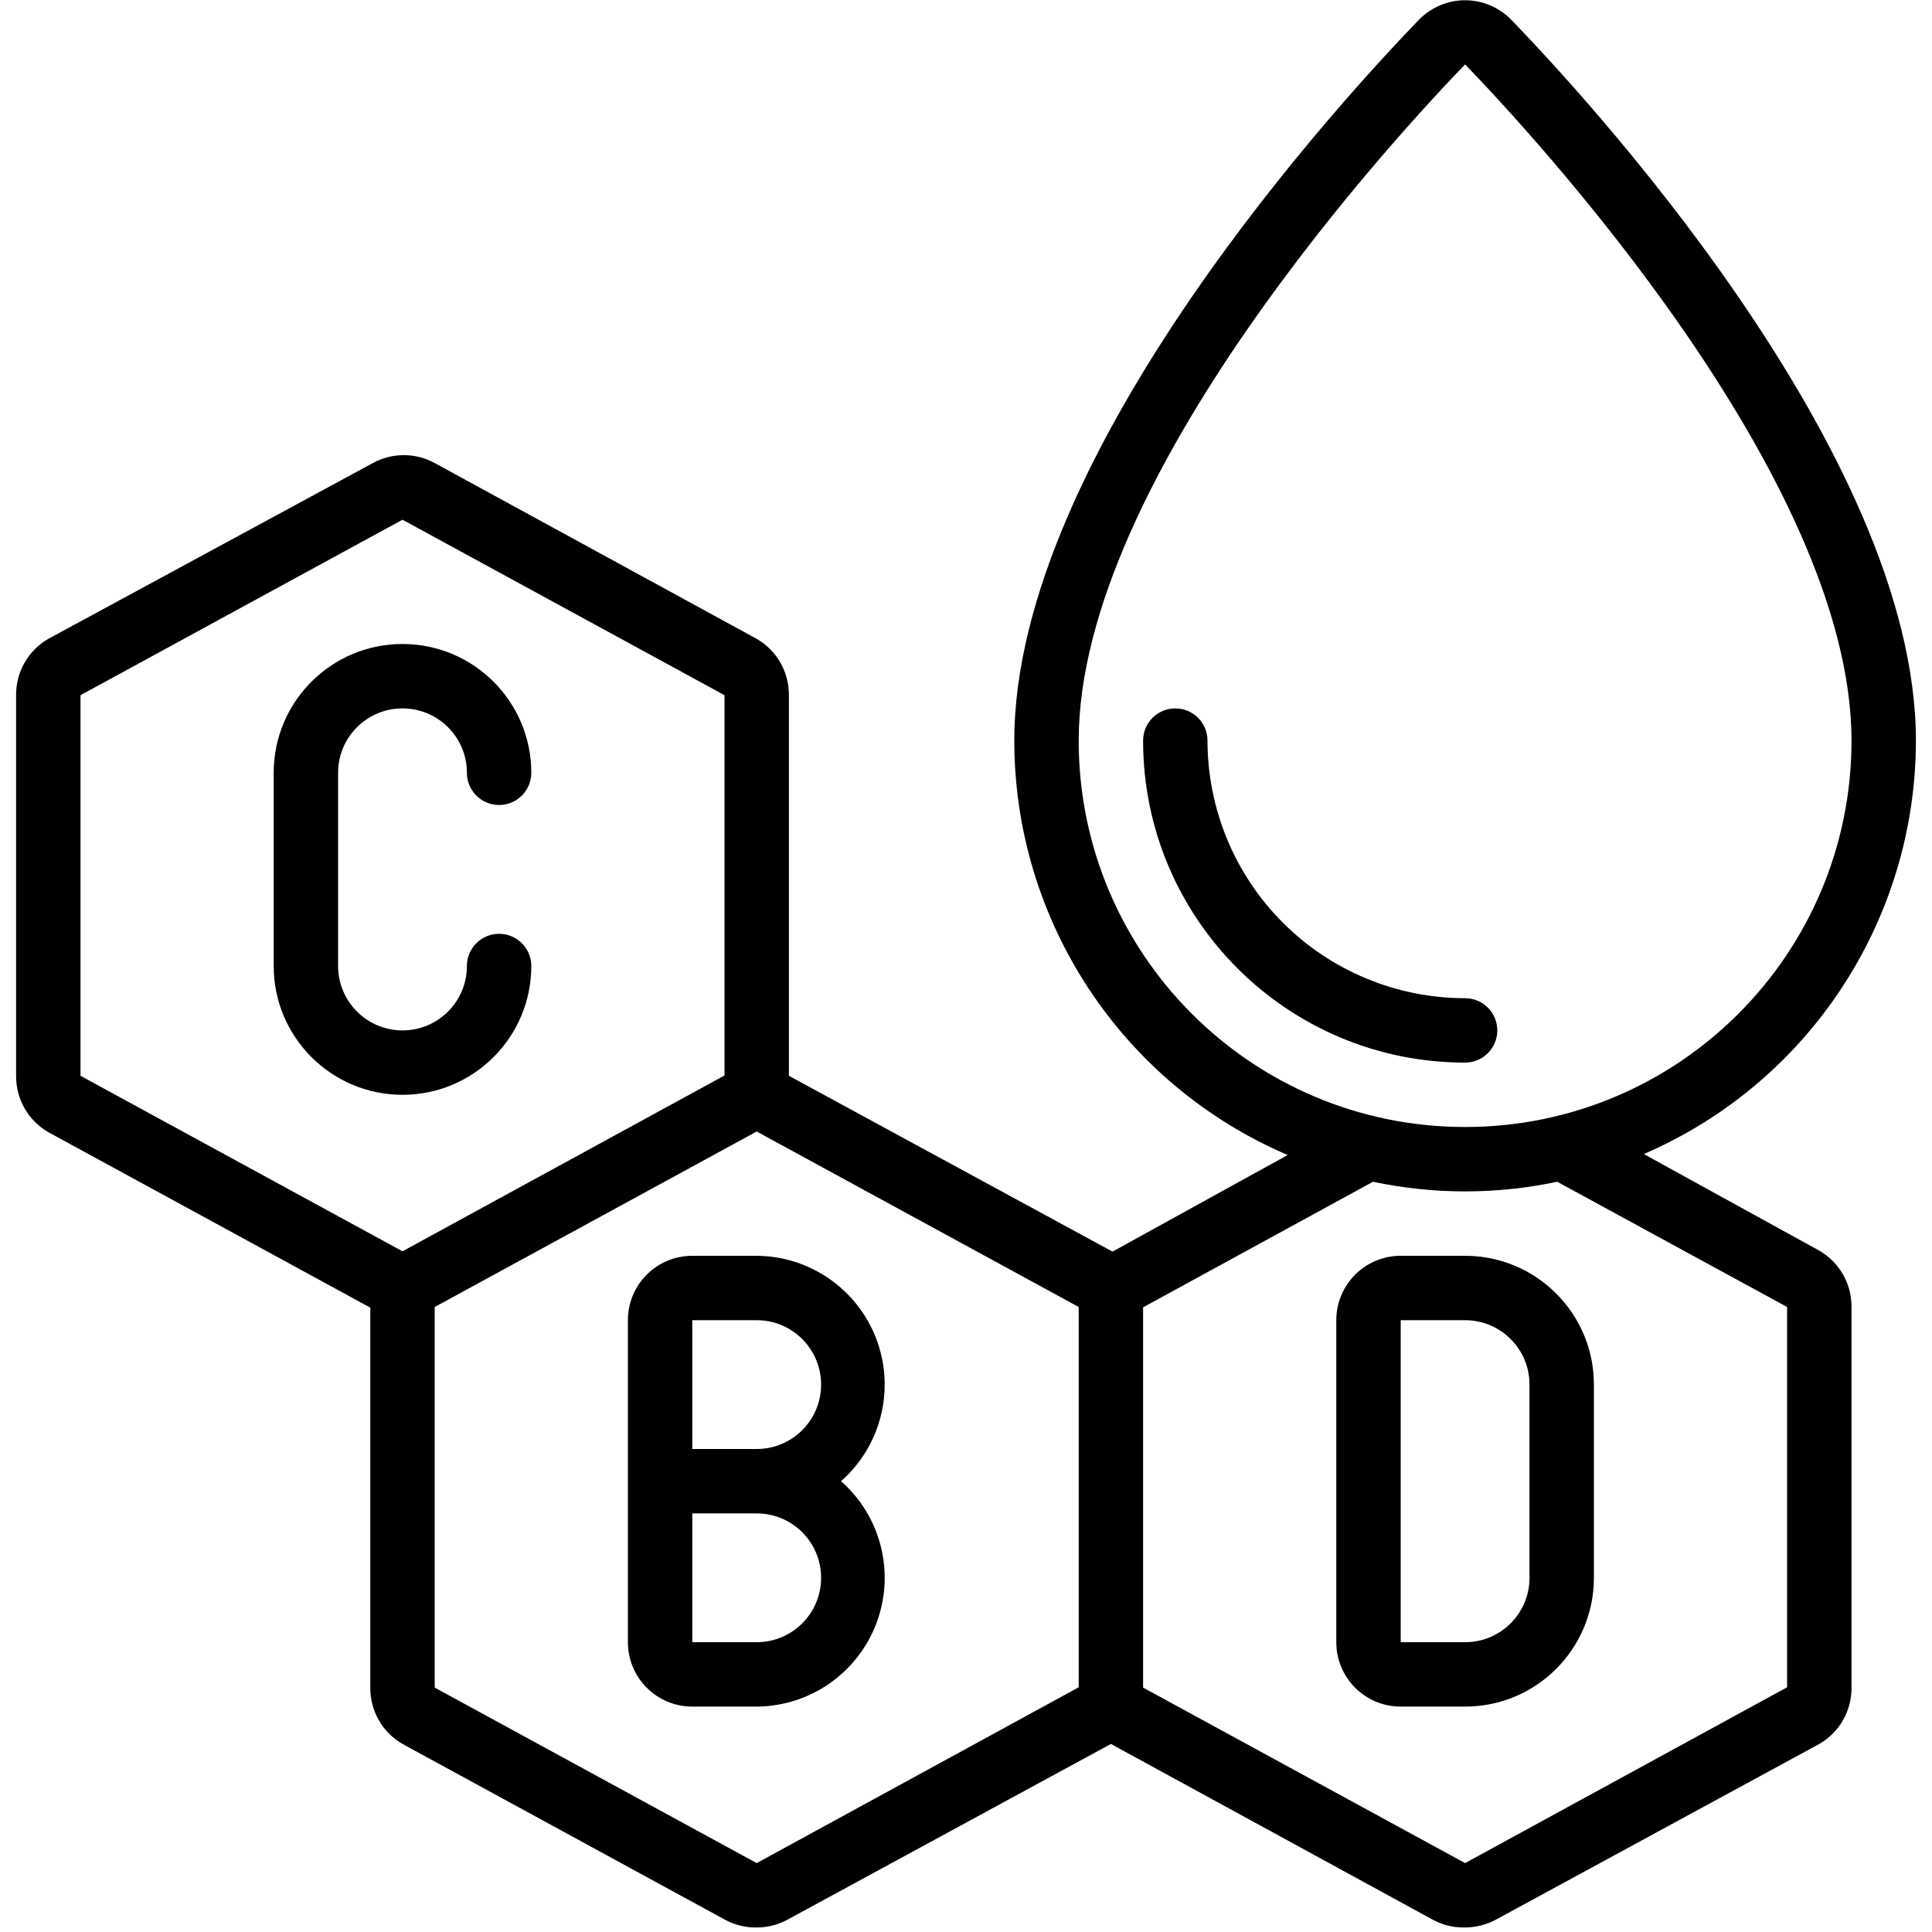 <svg height="512" viewBox="0 0 59 60" width="512" xmlns="http://www.w3.org/2000/svg"><g id="Page-1" fill="none" fill-rule="evenodd"><g id="021---CBD-Oil" fill="rgb(0,0,0)" fill-rule="nonzero"><path id="Shape" d="m21 39c-1.105 0-2 .895-2 2v10c0 1.105.895 2 2 2h2c1.659-.011 3.139-1.044 3.721-2.598.582-1.554.144-3.305-1.101-4.402 1.244-1.097 1.682-2.849 1.101-4.402-.582-1.554-2.062-2.587-3.721-2.598zm2 12h-2v-4h2c1.105 0 2 .895 2 2s-.895 2-2 2zm2-8c0 1.105-.895 2-2 2h-2v-4h2c1.105 0 2 .895 2 2z"/><path id="Shape" d="m12 22c1.105 0 2 .895 2 2 0 .552.448 1 1 1s1-.448 1-1c0-2.209-1.791-4-4-4s-4 1.791-4 4v6c0 2.209 1.791 4 4 4s4-1.791 4-4c0-.552-.448-1-1-1s-1 .448-1 1c0 1.105-.895 2-2 2s-2-.895-2-2v-6c0-1.105.895-2 2-2z"/><path id="Shape" d="m45 39h-2c-1.105 0-2 .895-2 2v10c0 1.105.895 2 2 2h2c2.209 0 4-1.791 4-4v-6c0-2.209-1.791-4-4-4zm2 10c0 1.105-.895 2-2 2h-2v-10h2c1.105 0 2 .895 2 2z"/><path id="Shape" d="m43.57.61c-2.1 2.17-12.57 13.39-12.57 22.39 0 5.602 3.34 10.665 8.49 12.87l-5.44 3-10.05-5.46v-11.82c.006-.721-.376-1.39-1-1.75l-10-5.46c-.598-.327-1.322-.327-1.92 0l-10.08 5.46c-.624.36-1.006 1.029-1 1.75v11.82c-.006.721.376 1.39 1 1.75l10 5.45v11.8c-.006.721.376 1.39 1 1.75l10 5.45c.306.169.651.255 1 .25.332 0.0.658-.082.95-.24l10.05-5.46 10 5.46c.292.158.618.24.95.24.348.005.692-.077 1-.24l10.05-5.46c.628-.362 1.01-1.036 1-1.76v-11.81c.006-.721-.376-1.39-1-1.75l-5.45-3c5.124-2.213 8.445-7.258 8.45-12.84 0-9-10.47-20.22-12.57-22.39-.376-.385-.892-.602-1.43-.602s-1.054.217-1.43.602zm-31.57 38.25-10-5.45v-11.82l10-5.45 10 5.45v11.81zm21 13.54-10 5.46-10-5.45v-11.82l10-5.45 10 5.45zm22-11.81v11.81l-10 5.46-10-5.45v-11.81l7.14-3.9c1.886.4 3.834.4 5.72 0zm-10-5.59c-6.627 0-12-5.373-12-12 0-8.18 10-18.93 12-21 2 2.07 12 12.82 12 21 0 6.627-5.373 12-12 12z"/><path id="Shape" d="m37 23c0-.552-.448-1-1-1s-1 .448-1 1c0 5.523 4.477 10 10 10 .552 0 1-.448 1-1s-.448-1-1-1c-2.122 0-4.157-.843-5.657-2.343-1.5-1.5-2.343-3.535-2.343-5.657z"/></g></g></svg>